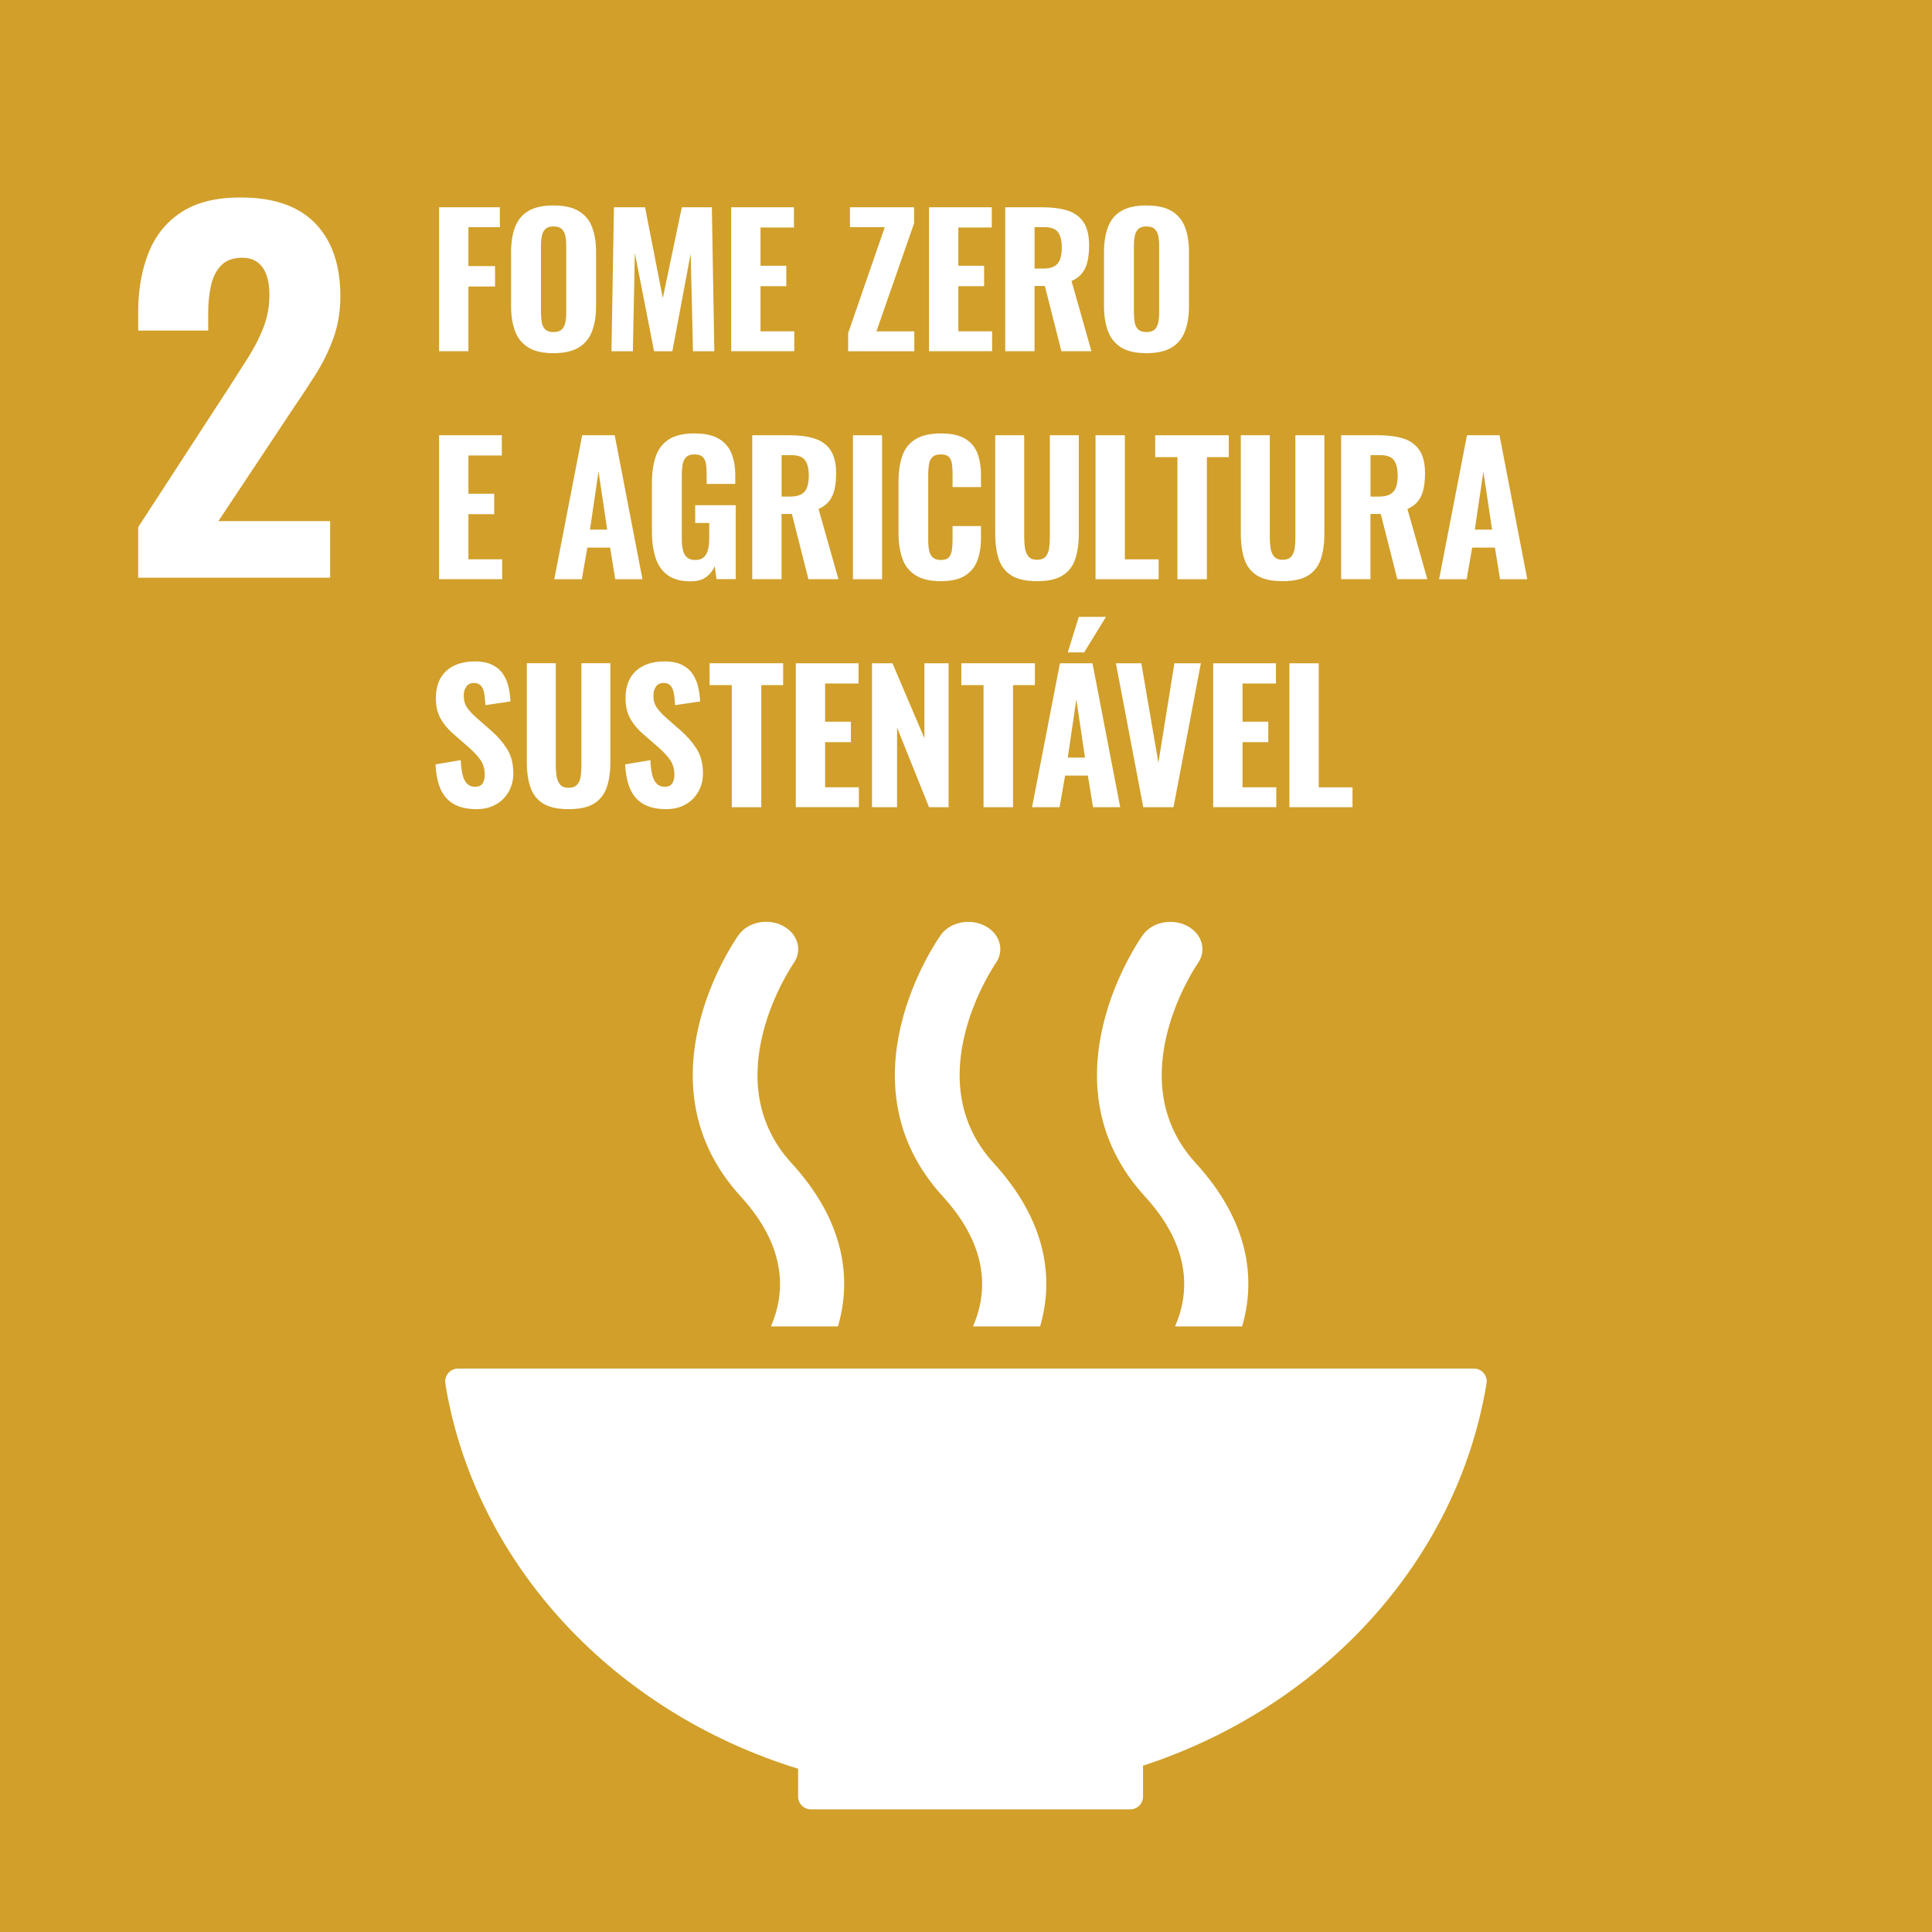 <svg xmlns="http://www.w3.org/2000/svg" width="499.98" height="500" viewBox="0 0 499.98 500"><defs><style>.cls-1{fill:#d19f2a;}.cls-1,.cls-2{stroke-width:0px;}.cls-2{fill:#fff;}</style></defs><g id="bg"><rect class="cls-1" y="0" width="499.98" height="500"></rect></g><g id="icone"><path class="cls-2" d="M206.55,457.73c-47.38-14.6-83.12-52.44-91.16-98.73l-.18-1.5c0-1.84,1.49-3.33,3.35-3.33h262.86c1.85,0,3.33,1.49,3.33,3.33,0,.15-.01.3-.04.47-.02.08-.03.17-.05.27-7.65,45.85-42.43,83.49-88.86,98.7v7.96s.01.02.01.02c0,0-.01.01-.01.02,0,1.8-1.45,3.27-3.25,3.3-.03,0-.05.02-.08.02-.03,0-.05-.02-.07-.02h-82.48s-.06.02-.08.02c-.02,0-.04-.02-.06-.02-1.75-.03-3.17-1.42-3.24-3.16,0-.05-.02-.11-.02-.16s.02-.12.02-.16v-7.03M295.74,241.97c-1.09,1.54-26.48,38.1.57,67.67,12.4,13.57,11.32,25.54,7.78,33.63h17.35c3.51-11.94,2.07-26.91-12.02-42.3-19.93-21.78.25-51.23.56-51.68,2.38-3.36,1.1-7.69-2.82-9.71-3.94-2.01-9.03-.94-11.42,2.4M251.8,343.27h17.36c3.51-11.94,2.05-26.91-12.03-42.3-19.93-21.79.23-51.22.55-51.7,2.36-3.34,1.11-7.67-2.82-9.69-3.92-2-9.03-.94-11.41,2.4-1.09,1.54-26.51,38.1.56,67.67,12.4,13.57,11.32,25.54,7.79,33.63M191.14,241.97c-1.1,1.54-26.49,38.1.56,67.67,12.41,13.58,11.33,25.55,7.8,33.63h17.35c3.51-11.93,2.06-26.91-12.04-42.3-19.93-21.78.25-51.23.57-51.7,2.36-3.35,1.1-7.68-2.83-9.7-3.92-2.02-9.03-.94-11.41,2.4"></path></g><g id="texto"><path class="cls-2" d="M113.63,90.9v-37.26h15.73v5.15h-8.14v10.07h6.9v5.29h-6.9v16.74h-7.59Z"></path><path class="cls-2" d="M143.22,91.4c-2.73,0-4.89-.49-6.49-1.47-1.59-.98-2.74-2.38-3.43-4.21-.69-1.82-1.04-4.01-1.04-6.56v-13.89c0-2.54.35-4.72,1.04-6.53.69-1.81,1.83-3.19,3.43-4.14,1.59-.95,3.76-1.43,6.49-1.43s4.94.48,6.55,1.45c1.61.97,2.76,2.35,3.45,4.14s1.04,3.96,1.04,6.51v13.89c0,2.55-.35,4.73-1.04,6.56-.69,1.83-1.84,3.23-3.45,4.21-1.61.98-3.79,1.47-6.55,1.47ZM143.22,85.93c.98,0,1.7-.22,2.16-.67.46-.44.77-1.04.92-1.79.15-.75.23-1.56.23-2.42v-17.62c0-.86-.08-1.66-.23-2.39-.15-.74-.46-1.33-.92-1.77-.46-.44-1.18-.67-2.16-.67-.92,0-1.61.22-2.07.67-.46.45-.77,1.04-.92,1.77-.15.74-.23,1.53-.23,2.39v17.62c0,.86.07,1.66.21,2.42.14.75.44,1.35.9,1.79s1.17.67,2.12.67Z"></path><path class="cls-2" d="M158.24,90.9l.64-37.26h8.05l4.6,23.51,4.92-23.51h7.77l.64,37.26h-5.52l-.6-25.25-4.74,25.25h-4.74l-4.97-25.44-.51,25.44h-5.57Z"></path><path class="cls-2" d="M189.22,90.9v-37.26h16.24v5.24h-8.65v9.89h6.67v5.29h-6.67v11.68h8.74v5.15h-16.33Z"></path><path class="cls-2" d="M219.49,90.9v-4.69l9.48-27.42h-9.02v-5.15h16.61v4.14l-9.75,27.97h9.8v5.15h-17.11Z"></path><path class="cls-2" d="M240.42,90.9v-37.26h16.24v5.24h-8.65v9.89h6.67v5.29h-6.67v11.68h8.74v5.15h-16.33Z"></path><path class="cls-2" d="M260.14,90.9v-37.26h9.66c2.51,0,4.67.28,6.46.85,1.79.57,3.17,1.57,4.14,3.01.97,1.44,1.45,3.44,1.45,5.98,0,1.53-.13,2.89-.39,4.07-.26,1.18-.72,2.21-1.38,3.08-.66.87-1.59,1.57-2.78,2.09l5.15,18.17h-7.77l-4.28-16.88h-2.67v16.88h-7.59ZM267.73,69.51h2.21c1.23,0,2.19-.2,2.9-.6.71-.4,1.2-1,1.5-1.82.29-.81.44-1.82.44-3.01,0-1.72-.31-3.03-.94-3.93-.63-.9-1.8-1.36-3.52-1.36h-2.58v10.72Z"></path><path class="cls-2" d="M296.66,91.4c-2.73,0-4.89-.49-6.49-1.47-1.59-.98-2.74-2.38-3.43-4.21-.69-1.82-1.04-4.01-1.04-6.56v-13.89c0-2.54.35-4.72,1.04-6.53.69-1.81,1.83-3.19,3.43-4.14,1.59-.95,3.76-1.43,6.49-1.43s4.95.48,6.55,1.45c1.61.97,2.76,2.35,3.45,4.14.69,1.79,1.04,3.96,1.04,6.51v13.89c0,2.55-.34,4.73-1.04,6.56-.69,1.83-1.84,3.23-3.45,4.21-1.61.98-3.79,1.47-6.55,1.47ZM296.66,85.93c.98,0,1.7-.22,2.16-.67s.77-1.04.92-1.79c.15-.75.23-1.56.23-2.42v-17.62c0-.86-.08-1.66-.23-2.39-.15-.74-.46-1.33-.92-1.77-.46-.44-1.18-.67-2.16-.67-.92,0-1.61.22-2.07.67-.46.45-.77,1.04-.92,1.77-.15.74-.23,1.53-.23,2.39v17.62c0,.86.07,1.66.21,2.42.14.75.44,1.35.9,1.79s1.17.67,2.12.67Z"></path><path class="cls-2" d="M113.63,149.9v-37.26h16.24v5.24h-8.65v9.89h6.67v5.29h-6.67v11.68h8.74v5.15h-16.33Z"></path><path class="cls-2" d="M143.44,149.9l7.22-37.26h8.42l7.18,37.26h-7.04l-1.33-8.19h-5.89l-1.43,8.19h-7.13ZM152.68,137.06h4.46l-2.25-15.04-2.21,15.04Z"></path><path class="cls-2" d="M178.78,150.45c-2.52,0-4.51-.53-5.98-1.59-1.47-1.06-2.52-2.56-3.15-4.51-.63-1.95-.94-4.21-.94-6.79v-12.47c0-2.67.32-4.97.97-6.9.64-1.93,1.77-3.42,3.38-4.46,1.61-1.04,3.79-1.56,6.55-1.56s4.78.44,6.33,1.33c1.55.89,2.66,2.15,3.33,3.77.67,1.63,1.01,3.56,1.01,5.8v2.16h-7.41v-2.62c0-.98-.06-1.85-.18-2.6-.12-.75-.41-1.34-.85-1.77-.45-.43-1.16-.64-2.14-.64s-1.75.26-2.21.78-.75,1.19-.87,2c-.12.81-.18,1.68-.18,2.6v16.51c0,1.04.09,1.98.28,2.81.18.83.53,1.47,1.04,1.93s1.23.69,2.19.69,1.69-.25,2.21-.74c.52-.49.88-1.16,1.08-2,.2-.84.3-1.8.3-2.88v-3.96h-3.63v-4.6h10.49v19.14h-4.97l-.46-3.36c-.49,1.14-1.23,2.07-2.21,2.81-.98.74-2.3,1.1-3.96,1.1Z"></path><path class="cls-2" d="M194.67,149.9v-37.26h9.66c2.51,0,4.67.28,6.46.85,1.79.57,3.17,1.57,4.14,3.01.97,1.44,1.45,3.44,1.45,5.98,0,1.53-.13,2.89-.39,4.07-.26,1.18-.72,2.21-1.38,3.08-.66.87-1.59,1.57-2.78,2.09l5.15,18.17h-7.77l-4.28-16.88h-2.67v16.88h-7.59ZM202.26,128.51h2.21c1.23,0,2.19-.2,2.9-.6.71-.4,1.2-1,1.5-1.82.29-.81.44-1.82.44-3.01,0-1.72-.31-3.03-.94-3.93-.63-.9-1.8-1.36-3.52-1.36h-2.58v10.72Z"></path><path class="cls-2" d="M220.73,149.9v-37.26h7.54v37.26h-7.54Z"></path><path class="cls-2" d="M243.43,150.4c-2.76,0-4.94-.52-6.55-1.56s-2.74-2.49-3.38-4.35c-.64-1.85-.97-4.01-.97-6.46v-13.39c0-2.58.32-4.79.97-6.65.64-1.85,1.77-3.29,3.38-4.3s3.79-1.52,6.55-1.52,4.76.44,6.28,1.33c1.52.89,2.59,2.15,3.22,3.77.63,1.63.94,3.51.94,5.66v3.13h-7.36v-3.5c0-.86-.05-1.66-.14-2.42-.09-.75-.35-1.36-.76-1.84-.41-.47-1.13-.71-2.14-.71s-1.75.25-2.21.74-.75,1.13-.87,1.91c-.12.78-.18,1.65-.18,2.6v16.93c0,1.04.08,1.96.25,2.74.17.78.49,1.38.97,1.79.48.41,1.16.62,2.05.62.98,0,1.68-.24,2.09-.71s.67-1.11.78-1.91c.11-.8.16-1.64.16-2.53v-3.63h7.36v3.08c0,2.18-.31,4.1-.92,5.77-.61,1.67-1.67,2.99-3.17,3.96-1.5.97-3.62,1.45-6.35,1.45Z"></path><path class="cls-2" d="M268.36,150.4c-2.82,0-5.01-.48-6.58-1.45-1.56-.97-2.66-2.36-3.29-4.19-.63-1.82-.94-4.04-.94-6.65v-25.48h7.5v26.54c0,.92.07,1.82.21,2.71.14.89.44,1.61.92,2.16s1.2.83,2.19.83,1.75-.28,2.23-.83.77-1.27.9-2.16c.12-.89.18-1.79.18-2.71v-26.54h7.5v25.48c0,2.61-.31,4.82-.94,6.65-.63,1.83-1.73,3.22-3.29,4.19-1.56.97-3.76,1.45-6.58,1.45Z"></path><path class="cls-2" d="M283.51,149.9v-37.26h7.59v32.11h8.74v5.15h-16.33Z"></path><path class="cls-2" d="M304.7,149.9v-31.6h-5.75v-5.66h19.04v5.66h-5.66v31.6h-7.64Z"></path><path class="cls-2" d="M331.92,150.4c-2.82,0-5.01-.48-6.58-1.45-1.56-.97-2.66-2.36-3.29-4.19-.63-1.82-.94-4.04-.94-6.65v-25.48h7.5v26.54c0,.92.07,1.82.21,2.71.14.89.44,1.61.92,2.16.47.55,1.2.83,2.18.83s1.76-.28,2.23-.83c.47-.55.77-1.27.9-2.16s.18-1.79.18-2.71v-26.54h7.5v25.48c0,2.61-.32,4.82-.94,6.65-.63,1.83-1.72,3.22-3.29,4.19-1.56.97-3.76,1.45-6.58,1.45Z"></path><path class="cls-2" d="M347.07,149.9v-37.26h9.66c2.51,0,4.67.28,6.46.85,1.79.57,3.17,1.57,4.14,3.01.97,1.44,1.45,3.44,1.45,5.98,0,1.53-.13,2.89-.39,4.07s-.72,2.21-1.38,3.08-1.59,1.57-2.78,2.09l5.15,18.17h-7.77l-4.28-16.88h-2.67v16.88h-7.59ZM354.66,128.51h2.21c1.23,0,2.19-.2,2.9-.6.71-.4,1.2-1,1.5-1.82.29-.81.44-1.82.44-3.01,0-1.72-.32-3.03-.94-3.93-.63-.9-1.8-1.36-3.52-1.36h-2.58v10.72Z"></path><path class="cls-2" d="M372.42,149.9l7.22-37.26h8.42l7.18,37.26h-7.04l-1.33-8.19h-5.89l-1.43,8.19h-7.13ZM381.67,137.06h4.46l-2.25-15.04-2.21,15.04Z"></path><path class="cls-2" d="M123.29,209.4c-2.3,0-4.22-.42-5.75-1.26-1.53-.84-2.69-2.12-3.47-3.82-.78-1.7-1.23-3.87-1.36-6.51l6.53-1.1c.06,1.53.22,2.81.48,3.84.26,1.03.66,1.79,1.2,2.3.54.51,1.2.76,2,.76.98,0,1.65-.31,2-.92.35-.61.53-1.32.53-2.12,0-1.56-.38-2.88-1.13-3.93-.75-1.06-1.74-2.12-2.97-3.2l-3.86-3.36c-1.38-1.17-2.51-2.48-3.38-3.96-.87-1.47-1.31-3.28-1.31-5.43,0-3.07.9-5.42,2.69-7.06s4.25-2.46,7.38-2.46c1.87,0,3.4.31,4.6.92,1.2.61,2.12,1.43,2.78,2.46.66,1.03,1.12,2.15,1.38,3.36.26,1.21.42,2.42.48,3.61l-6.49.97c-.06-1.13-.16-2.13-.3-2.99-.14-.86-.41-1.53-.83-2.02-.41-.49-1.04-.74-1.86-.74-.89,0-1.55.33-1.98.99-.43.66-.64,1.39-.64,2.18,0,1.32.3,2.4.9,3.24.6.84,1.42,1.73,2.46,2.65l3.77,3.31c1.56,1.35,2.91,2.89,4.02,4.62,1.12,1.73,1.68,3.87,1.68,6.42,0,1.75-.4,3.33-1.2,4.74-.8,1.41-1.91,2.51-3.33,3.31-1.43.8-3.1,1.2-5.04,1.2Z"></path><path class="cls-2" d="M147.14,209.4c-2.82,0-5.01-.48-6.58-1.45-1.56-.97-2.66-2.36-3.29-4.19-.63-1.82-.94-4.04-.94-6.65v-25.48h7.5v26.54c0,.92.07,1.82.21,2.71s.44,1.61.92,2.16c.48.55,1.2.83,2.19.83s1.76-.28,2.23-.83c.48-.55.77-1.27.9-2.16.12-.89.18-1.79.18-2.71v-26.54h7.5v25.48c0,2.61-.31,4.82-.94,6.65-.63,1.83-1.73,3.22-3.29,4.19-1.56.97-3.76,1.45-6.58,1.45Z"></path><path class="cls-2" d="M172.37,209.4c-2.3,0-4.22-.42-5.75-1.26-1.53-.84-2.69-2.12-3.47-3.82-.78-1.7-1.23-3.87-1.36-6.51l6.53-1.1c.06,1.53.22,2.81.48,3.84.26,1.03.66,1.79,1.2,2.3.54.51,1.2.76,2,.76.98,0,1.65-.31,2-.92.35-.61.53-1.32.53-2.12,0-1.56-.38-2.88-1.13-3.93-.75-1.06-1.74-2.12-2.97-3.2l-3.86-3.36c-1.38-1.17-2.51-2.48-3.38-3.96-.87-1.47-1.31-3.28-1.31-5.43,0-3.07.9-5.42,2.69-7.06s4.25-2.46,7.38-2.46c1.87,0,3.4.31,4.6.92,1.2.61,2.12,1.43,2.78,2.46.66,1.03,1.12,2.15,1.38,3.36.26,1.21.42,2.42.48,3.61l-6.49.97c-.06-1.13-.16-2.13-.3-2.99-.14-.86-.41-1.53-.83-2.02-.41-.49-1.04-.74-1.86-.74-.89,0-1.55.33-1.98.99-.43.66-.64,1.39-.64,2.18,0,1.32.3,2.4.9,3.24.6.84,1.42,1.73,2.46,2.65l3.77,3.31c1.56,1.35,2.91,2.89,4.02,4.62,1.12,1.73,1.68,3.87,1.68,6.42,0,1.75-.4,3.33-1.2,4.74-.8,1.41-1.91,2.51-3.33,3.31-1.43.8-3.1,1.2-5.04,1.2Z"></path><path class="cls-2" d="M189.38,208.9v-31.6h-5.75v-5.66h19.04v5.66h-5.66v31.6h-7.64Z"></path><path class="cls-2" d="M205.94,208.9v-37.26h16.24v5.24h-8.65v9.89h6.67v5.29h-6.67v11.68h8.74v5.15h-16.33Z"></path><path class="cls-2" d="M225.66,208.9v-37.26h5.29l8.28,19.41v-19.41h6.26v37.26h-5.06l-8.28-20.61v20.61h-6.49Z"></path><path class="cls-2" d="M254.53,208.9v-31.6h-5.75v-5.66h19.04v5.66h-5.66v31.6h-7.64Z"></path><path class="cls-2" d="M267.08,208.9l7.22-37.26h8.42l7.18,37.26h-7.04l-1.33-8.19h-5.89l-1.43,8.19h-7.13ZM276.33,168.83l2.85-9.2h7.04l-5.66,9.2h-4.23ZM276.33,196.06h4.46l-2.25-15.04-2.21,15.04Z"></path><path class="cls-2" d="M295.86,208.9l-7.08-37.26h6.58l4.42,25.76,4.14-25.76h6.85l-7.08,37.26h-7.82Z"></path><path class="cls-2" d="M313.96,208.9v-37.26h16.24v5.24h-8.65v9.89h6.67v5.29h-6.67v11.68h8.74v5.15h-16.33Z"></path><path class="cls-2" d="M333.68,208.9v-37.26h7.59v32.11h8.74v5.15h-16.33Z"></path></g><g id="numero"><path class="cls-2" d="M35.76,149.5v-13.08l23.64-36.36c1.76-2.72,3.42-5.32,4.98-7.8,1.56-2.48,2.84-5.02,3.84-7.62,1-2.6,1.5-5.38,1.5-8.34,0-3.12-.6-5.5-1.8-7.14-1.2-1.64-2.92-2.46-5.16-2.46-2.4,0-4.24.66-5.52,1.98-1.28,1.32-2.16,3.06-2.64,5.22-.48,2.16-.72,4.52-.72,7.08v4.56h-18.12v-4.8c0-5.76.9-10.88,2.7-15.36,1.8-4.48,4.64-7.98,8.52-10.5,3.88-2.52,8.98-3.78,15.3-3.78,8.56,0,15,2.24,19.32,6.72,4.32,4.48,6.48,10.76,6.48,18.84,0,3.92-.6,7.54-1.8,10.86-1.2,3.32-2.78,6.52-4.74,9.6-1.96,3.08-4.06,6.26-6.3,9.54l-18.72,28.2h28.92v14.64h-49.68Z"></path></g></svg>
